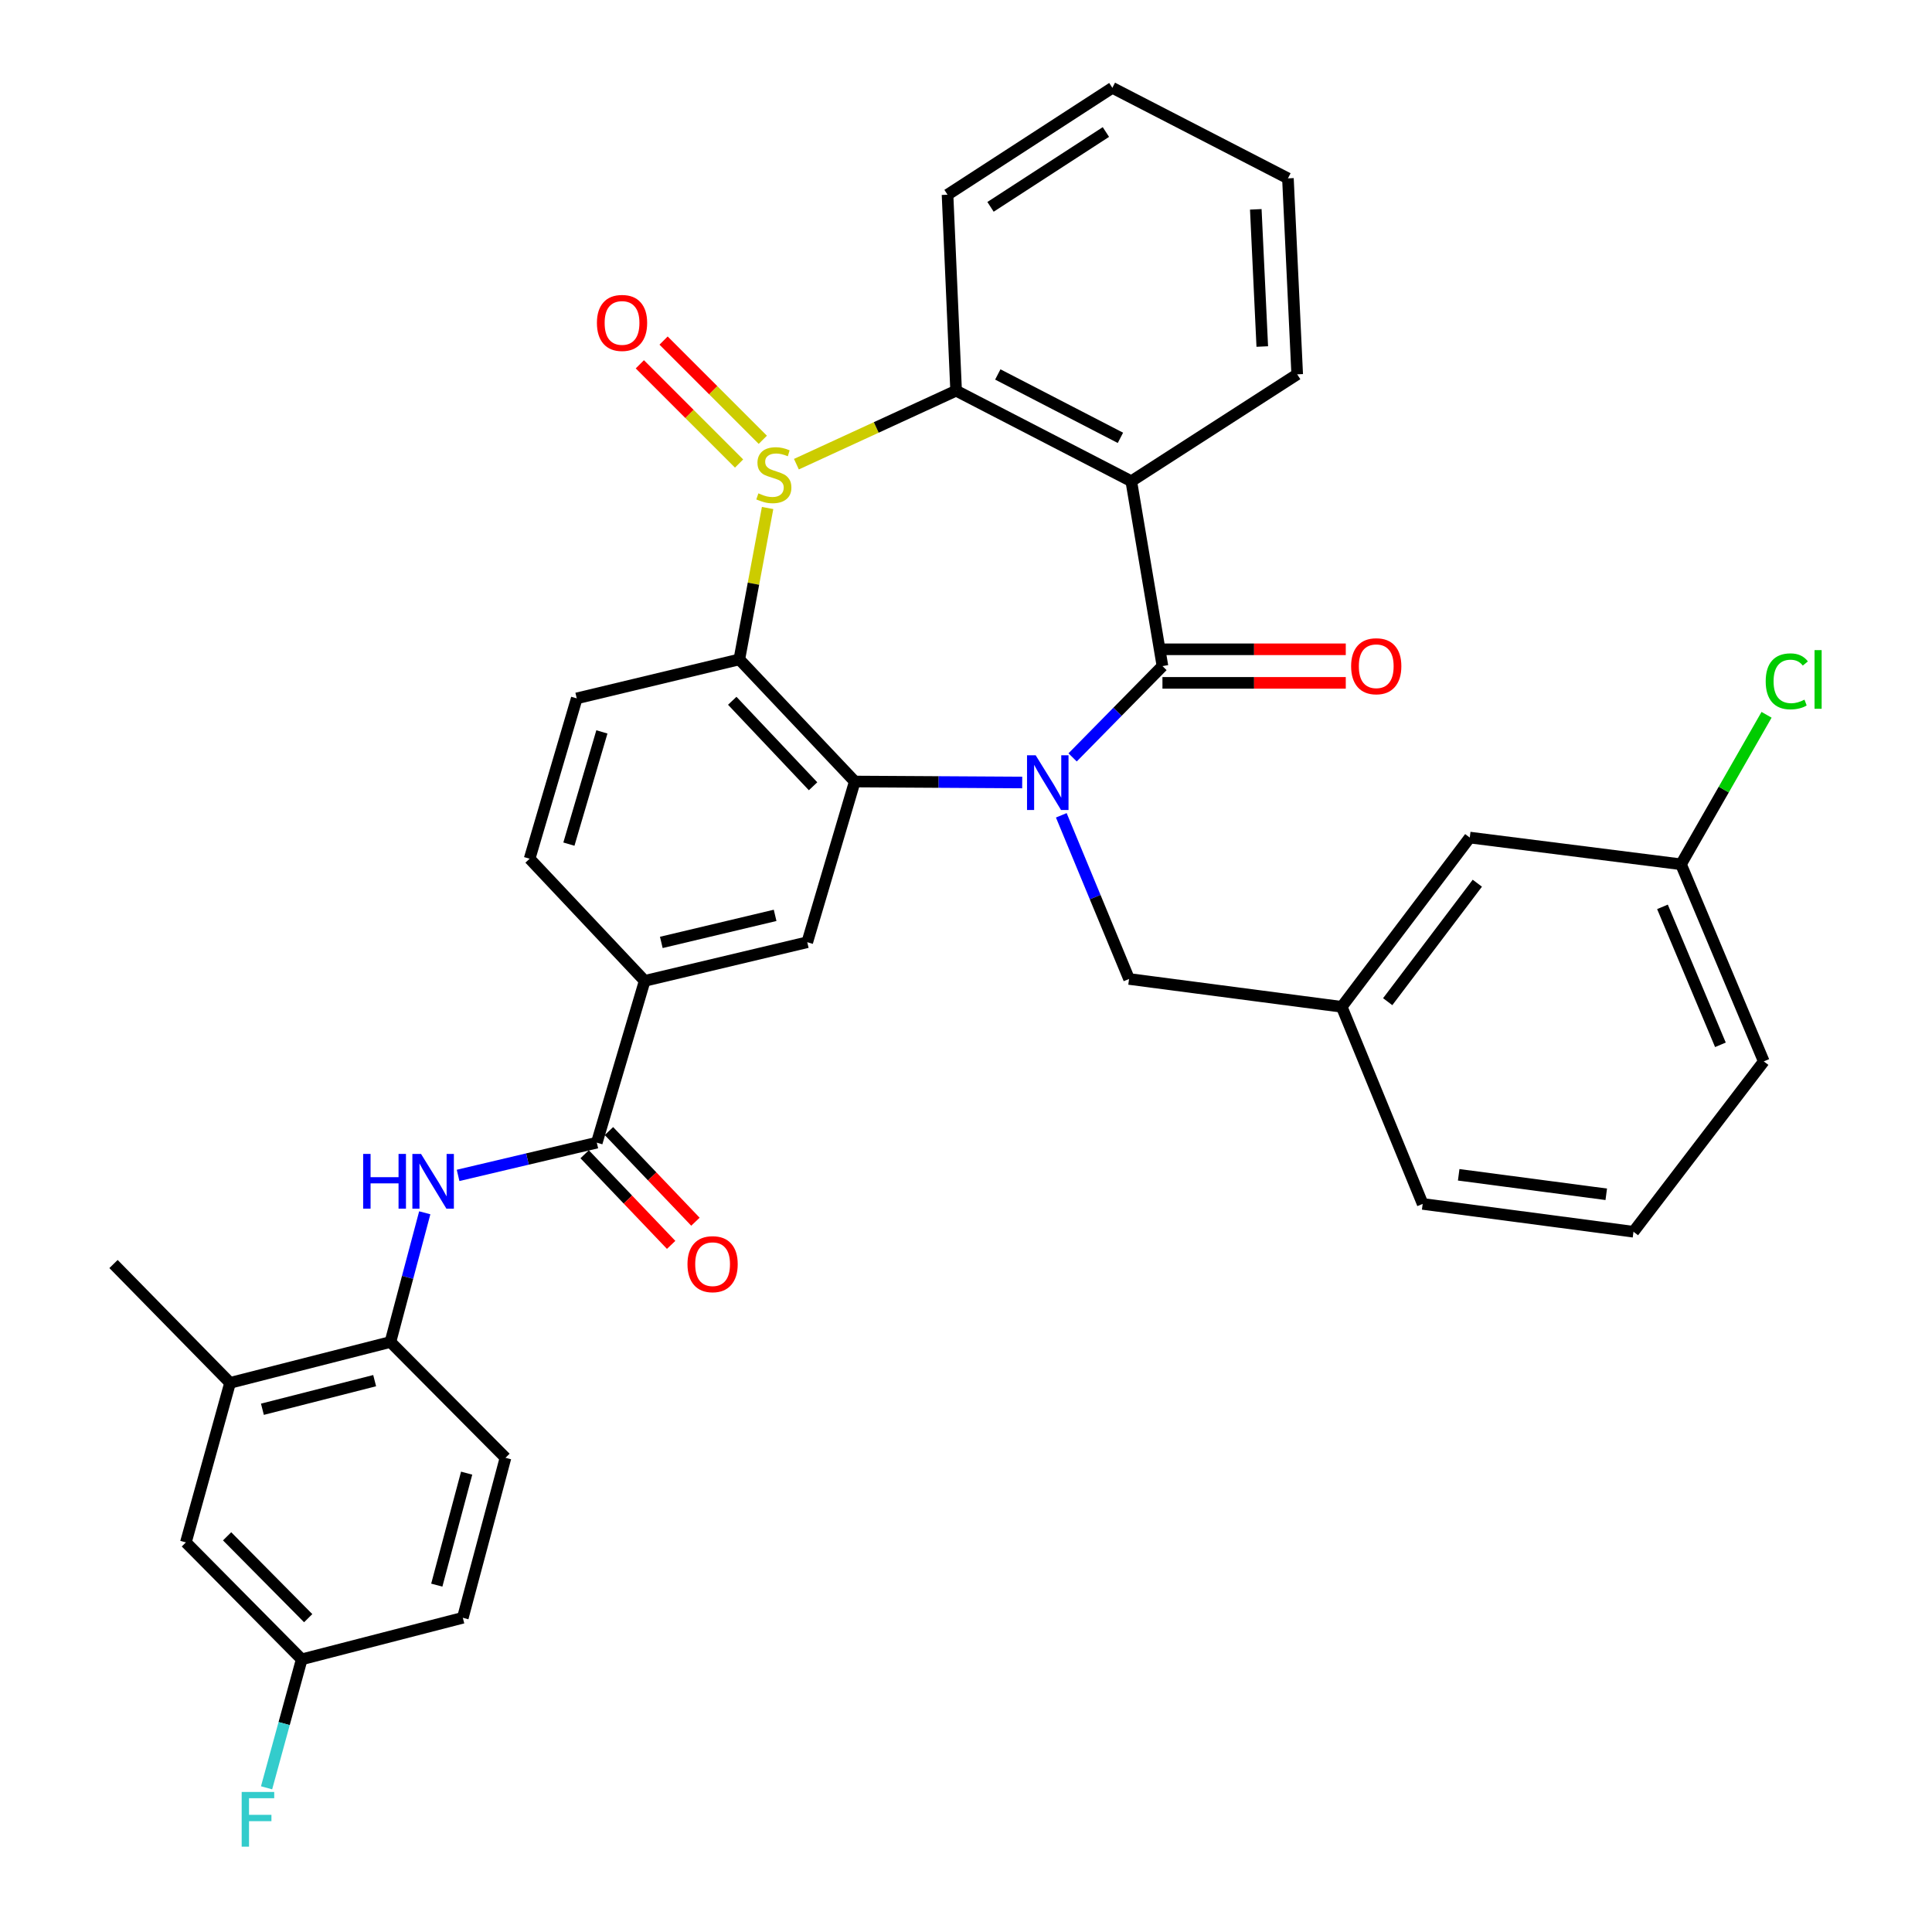 <?xml version='1.0' encoding='iso-8859-1'?>
<svg version='1.1' baseProfile='full'
              xmlns='http://www.w3.org/2000/svg'
                      xmlns:rdkit='http://www.rdkit.org/xml'
                      xmlns:xlink='http://www.w3.org/1999/xlink'
                  xml:space='preserve'
width='1000px' height='1000px' viewBox='0 0 1000 1000'>
<!-- END OF HEADER -->
<rect style='opacity:1.0;fill:#FFFFFF;stroke:none' width='1000' height='1000' x='0' y='0'> </rect>
<path class='bond-1' d='M 555.182,392.026 L 578.433,368.394' style='fill:none;fill-rule:evenodd;stroke:#0000FF;stroke-width:6px;stroke-linecap:butt;stroke-linejoin:miter;stroke-opacity:1' />
<path class='bond-1' d='M 578.433,368.394 L 601.684,344.761' style='fill:none;fill-rule:evenodd;stroke:#000000;stroke-width:6px;stroke-linecap:butt;stroke-linejoin:miter;stroke-opacity:1' />
<path class='bond-2' d='M 529.089,405.017 L 485.762,404.766' style='fill:none;fill-rule:evenodd;stroke:#0000FF;stroke-width:6px;stroke-linecap:butt;stroke-linejoin:miter;stroke-opacity:1' />
<path class='bond-2' d='M 485.762,404.766 L 442.435,404.514' style='fill:none;fill-rule:evenodd;stroke:#000000;stroke-width:6px;stroke-linecap:butt;stroke-linejoin:miter;stroke-opacity:1' />
<path class='bond-11' d='M 549.327,422.003 L 566.861,464.358' style='fill:none;fill-rule:evenodd;stroke:#0000FF;stroke-width:6px;stroke-linecap:butt;stroke-linejoin:miter;stroke-opacity:1' />
<path class='bond-11' d='M 566.861,464.358 L 584.395,506.713' style='fill:none;fill-rule:evenodd;stroke:#000000;stroke-width:6px;stroke-linecap:butt;stroke-linejoin:miter;stroke-opacity:1' />
<path class='bond-0' d='M 397.307,262.946 L 389.99,302.126' style='fill:none;fill-rule:evenodd;stroke:#CCCC00;stroke-width:6px;stroke-linecap:butt;stroke-linejoin:miter;stroke-opacity:1' />
<path class='bond-0' d='M 389.99,302.126 L 382.672,341.305' style='fill:none;fill-rule:evenodd;stroke:#000000;stroke-width:6px;stroke-linecap:butt;stroke-linejoin:miter;stroke-opacity:1' />
<path class='bond-13' d='M 394.825,227.632 L 369.145,201.956' style='fill:none;fill-rule:evenodd;stroke:#CCCC00;stroke-width:6px;stroke-linecap:butt;stroke-linejoin:miter;stroke-opacity:1' />
<path class='bond-13' d='M 369.145,201.956 L 343.465,176.279' style='fill:none;fill-rule:evenodd;stroke:#FF0000;stroke-width:6px;stroke-linecap:butt;stroke-linejoin:miter;stroke-opacity:1' />
<path class='bond-13' d='M 382.54,239.92 L 356.86,214.243' style='fill:none;fill-rule:evenodd;stroke:#CCCC00;stroke-width:6px;stroke-linecap:butt;stroke-linejoin:miter;stroke-opacity:1' />
<path class='bond-13' d='M 356.86,214.243 L 331.179,188.566' style='fill:none;fill-rule:evenodd;stroke:#FF0000;stroke-width:6px;stroke-linecap:butt;stroke-linejoin:miter;stroke-opacity:1' />
<path class='bond-35' d='M 412.217,240.26 L 453.549,221.241' style='fill:none;fill-rule:evenodd;stroke:#CCCC00;stroke-width:6px;stroke-linecap:butt;stroke-linejoin:miter;stroke-opacity:1' />
<path class='bond-35' d='M 453.549,221.241 L 494.881,202.222' style='fill:none;fill-rule:evenodd;stroke:#000000;stroke-width:6px;stroke-linecap:butt;stroke-linejoin:miter;stroke-opacity:1' />
<path class='bond-4' d='M 601.684,344.761 L 585.553,249.088' style='fill:none;fill-rule:evenodd;stroke:#000000;stroke-width:6px;stroke-linecap:butt;stroke-linejoin:miter;stroke-opacity:1' />
<path class='bond-15' d='M 601.684,353.449 L 649.128,353.449' style='fill:none;fill-rule:evenodd;stroke:#000000;stroke-width:6px;stroke-linecap:butt;stroke-linejoin:miter;stroke-opacity:1' />
<path class='bond-15' d='M 649.128,353.449 L 696.572,353.449' style='fill:none;fill-rule:evenodd;stroke:#FF0000;stroke-width:6px;stroke-linecap:butt;stroke-linejoin:miter;stroke-opacity:1' />
<path class='bond-15' d='M 601.684,336.073 L 649.128,336.073' style='fill:none;fill-rule:evenodd;stroke:#000000;stroke-width:6px;stroke-linecap:butt;stroke-linejoin:miter;stroke-opacity:1' />
<path class='bond-15' d='M 649.128,336.073 L 696.572,336.073' style='fill:none;fill-rule:evenodd;stroke:#FF0000;stroke-width:6px;stroke-linecap:butt;stroke-linejoin:miter;stroke-opacity:1' />
<path class='bond-3' d='M 442.435,404.514 L 382.672,341.305' style='fill:none;fill-rule:evenodd;stroke:#000000;stroke-width:6px;stroke-linecap:butt;stroke-linejoin:miter;stroke-opacity:1' />
<path class='bond-3' d='M 420.845,406.97 L 379.011,362.724' style='fill:none;fill-rule:evenodd;stroke:#000000;stroke-width:6px;stroke-linecap:butt;stroke-linejoin:miter;stroke-opacity:1' />
<path class='bond-7' d='M 442.435,404.514 L 417.839,487.696' style='fill:none;fill-rule:evenodd;stroke:#000000;stroke-width:6px;stroke-linecap:butt;stroke-linejoin:miter;stroke-opacity:1' />
<path class='bond-12' d='M 382.672,341.305 L 298.526,361.48' style='fill:none;fill-rule:evenodd;stroke:#000000;stroke-width:6px;stroke-linecap:butt;stroke-linejoin:miter;stroke-opacity:1' />
<path class='bond-5' d='M 585.553,249.088 L 494.881,202.222' style='fill:none;fill-rule:evenodd;stroke:#000000;stroke-width:6px;stroke-linecap:butt;stroke-linejoin:miter;stroke-opacity:1' />
<path class='bond-5' d='M 579.931,226.623 L 516.46,193.816' style='fill:none;fill-rule:evenodd;stroke:#000000;stroke-width:6px;stroke-linecap:butt;stroke-linejoin:miter;stroke-opacity:1' />
<path class='bond-22' d='M 585.553,249.088 L 671.428,193.756' style='fill:none;fill-rule:evenodd;stroke:#000000;stroke-width:6px;stroke-linecap:butt;stroke-linejoin:miter;stroke-opacity:1' />
<path class='bond-28' d='M 494.881,202.222 L 490.441,100.787' style='fill:none;fill-rule:evenodd;stroke:#000000;stroke-width:6px;stroke-linecap:butt;stroke-linejoin:miter;stroke-opacity:1' />
<path class='bond-6' d='M 308.903,591.439 L 333.692,507.697' style='fill:none;fill-rule:evenodd;stroke:#000000;stroke-width:6px;stroke-linecap:butt;stroke-linejoin:miter;stroke-opacity:1' />
<path class='bond-8' d='M 308.903,591.439 L 273.003,599.91' style='fill:none;fill-rule:evenodd;stroke:#000000;stroke-width:6px;stroke-linecap:butt;stroke-linejoin:miter;stroke-opacity:1' />
<path class='bond-8' d='M 273.003,599.91 L 237.103,608.382' style='fill:none;fill-rule:evenodd;stroke:#0000FF;stroke-width:6px;stroke-linecap:butt;stroke-linejoin:miter;stroke-opacity:1' />
<path class='bond-16' d='M 302.617,597.436 L 325,620.893' style='fill:none;fill-rule:evenodd;stroke:#000000;stroke-width:6px;stroke-linecap:butt;stroke-linejoin:miter;stroke-opacity:1' />
<path class='bond-16' d='M 325,620.893 L 347.383,644.351' style='fill:none;fill-rule:evenodd;stroke:#FF0000;stroke-width:6px;stroke-linecap:butt;stroke-linejoin:miter;stroke-opacity:1' />
<path class='bond-16' d='M 315.188,585.441 L 337.571,608.898' style='fill:none;fill-rule:evenodd;stroke:#000000;stroke-width:6px;stroke-linecap:butt;stroke-linejoin:miter;stroke-opacity:1' />
<path class='bond-16' d='M 337.571,608.898 L 359.954,632.356' style='fill:none;fill-rule:evenodd;stroke:#FF0000;stroke-width:6px;stroke-linecap:butt;stroke-linejoin:miter;stroke-opacity:1' />
<path class='bond-9' d='M 417.839,487.696 L 333.692,507.697' style='fill:none;fill-rule:evenodd;stroke:#000000;stroke-width:6px;stroke-linecap:butt;stroke-linejoin:miter;stroke-opacity:1' />
<path class='bond-9' d='M 401.199,473.791 L 342.296,487.792' style='fill:none;fill-rule:evenodd;stroke:#000000;stroke-width:6px;stroke-linecap:butt;stroke-linejoin:miter;stroke-opacity:1' />
<path class='bond-10' d='M 219.852,627.742 L 210.966,661.177' style='fill:none;fill-rule:evenodd;stroke:#0000FF;stroke-width:6px;stroke-linecap:butt;stroke-linejoin:miter;stroke-opacity:1' />
<path class='bond-10' d='M 210.966,661.177 L 202.081,694.612' style='fill:none;fill-rule:evenodd;stroke:#000000;stroke-width:6px;stroke-linecap:butt;stroke-linejoin:miter;stroke-opacity:1' />
<path class='bond-17' d='M 333.692,507.697 L 274.132,444.469' style='fill:none;fill-rule:evenodd;stroke:#000000;stroke-width:6px;stroke-linecap:butt;stroke-linejoin:miter;stroke-opacity:1' />
<path class='bond-14' d='M 202.081,694.612 L 119.083,715.762' style='fill:none;fill-rule:evenodd;stroke:#000000;stroke-width:6px;stroke-linecap:butt;stroke-linejoin:miter;stroke-opacity:1' />
<path class='bond-14' d='M 193.922,714.622 L 135.823,729.427' style='fill:none;fill-rule:evenodd;stroke:#000000;stroke-width:6px;stroke-linecap:butt;stroke-linejoin:miter;stroke-opacity:1' />
<path class='bond-20' d='M 202.081,694.612 L 261.641,754.548' style='fill:none;fill-rule:evenodd;stroke:#000000;stroke-width:6px;stroke-linecap:butt;stroke-linejoin:miter;stroke-opacity:1' />
<path class='bond-19' d='M 584.395,506.713 L 694.47,521.125' style='fill:none;fill-rule:evenodd;stroke:#000000;stroke-width:6px;stroke-linecap:butt;stroke-linejoin:miter;stroke-opacity:1' />
<path class='bond-36' d='M 298.526,361.48 L 274.132,444.469' style='fill:none;fill-rule:evenodd;stroke:#000000;stroke-width:6px;stroke-linecap:butt;stroke-linejoin:miter;stroke-opacity:1' />
<path class='bond-36' d='M 311.537,378.829 L 294.462,436.921' style='fill:none;fill-rule:evenodd;stroke:#000000;stroke-width:6px;stroke-linecap:butt;stroke-linejoin:miter;stroke-opacity:1' />
<path class='bond-18' d='M 119.083,715.762 L 96.214,798.345' style='fill:none;fill-rule:evenodd;stroke:#000000;stroke-width:6px;stroke-linecap:butt;stroke-linejoin:miter;stroke-opacity:1' />
<path class='bond-30' d='M 119.083,715.762 L 58.76,654.252' style='fill:none;fill-rule:evenodd;stroke:#000000;stroke-width:6px;stroke-linecap:butt;stroke-linejoin:miter;stroke-opacity:1' />
<path class='bond-39' d='M 96.214,798.345 L 156.17,858.87' style='fill:none;fill-rule:evenodd;stroke:#000000;stroke-width:6px;stroke-linecap:butt;stroke-linejoin:miter;stroke-opacity:1' />
<path class='bond-39' d='M 117.552,795.195 L 159.521,837.563' style='fill:none;fill-rule:evenodd;stroke:#000000;stroke-width:6px;stroke-linecap:butt;stroke-linejoin:miter;stroke-opacity:1' />
<path class='bond-23' d='M 694.47,521.125 L 760.749,433.522' style='fill:none;fill-rule:evenodd;stroke:#000000;stroke-width:6px;stroke-linecap:butt;stroke-linejoin:miter;stroke-opacity:1' />
<path class='bond-23' d='M 718.269,518.468 L 764.664,457.146' style='fill:none;fill-rule:evenodd;stroke:#000000;stroke-width:6px;stroke-linecap:butt;stroke-linejoin:miter;stroke-opacity:1' />
<path class='bond-31' d='M 694.47,521.125 L 736.375,623.14' style='fill:none;fill-rule:evenodd;stroke:#000000;stroke-width:6px;stroke-linecap:butt;stroke-linejoin:miter;stroke-opacity:1' />
<path class='bond-25' d='M 261.641,754.548 L 239.554,837.363' style='fill:none;fill-rule:evenodd;stroke:#000000;stroke-width:6px;stroke-linecap:butt;stroke-linejoin:miter;stroke-opacity:1' />
<path class='bond-25' d='M 241.539,762.493 L 226.078,820.463' style='fill:none;fill-rule:evenodd;stroke:#000000;stroke-width:6px;stroke-linecap:butt;stroke-linejoin:miter;stroke-opacity:1' />
<path class='bond-21' d='M 156.17,858.87 L 239.554,837.363' style='fill:none;fill-rule:evenodd;stroke:#000000;stroke-width:6px;stroke-linecap:butt;stroke-linejoin:miter;stroke-opacity:1' />
<path class='bond-26' d='M 156.17,858.87 L 147.073,892.12' style='fill:none;fill-rule:evenodd;stroke:#000000;stroke-width:6px;stroke-linecap:butt;stroke-linejoin:miter;stroke-opacity:1' />
<path class='bond-26' d='M 147.073,892.12 L 137.976,925.369' style='fill:none;fill-rule:evenodd;stroke:#33CCCC;stroke-width:6px;stroke-linecap:butt;stroke-linejoin:miter;stroke-opacity:1' />
<path class='bond-33' d='M 671.428,193.756 L 666.63,92.321' style='fill:none;fill-rule:evenodd;stroke:#000000;stroke-width:6px;stroke-linecap:butt;stroke-linejoin:miter;stroke-opacity:1' />
<path class='bond-33' d='M 653.352,179.362 L 649.994,108.357' style='fill:none;fill-rule:evenodd;stroke:#000000;stroke-width:6px;stroke-linecap:butt;stroke-linejoin:miter;stroke-opacity:1' />
<path class='bond-24' d='M 760.749,433.522 L 870.081,447.355' style='fill:none;fill-rule:evenodd;stroke:#000000;stroke-width:6px;stroke-linecap:butt;stroke-linejoin:miter;stroke-opacity:1' />
<path class='bond-27' d='M 870.081,447.355 L 892.226,408.667' style='fill:none;fill-rule:evenodd;stroke:#000000;stroke-width:6px;stroke-linecap:butt;stroke-linejoin:miter;stroke-opacity:1' />
<path class='bond-27' d='M 892.226,408.667 L 914.371,369.978' style='fill:none;fill-rule:evenodd;stroke:#00CC00;stroke-width:6px;stroke-linecap:butt;stroke-linejoin:miter;stroke-opacity:1' />
<path class='bond-37' d='M 870.081,447.355 L 912.931,549.37' style='fill:none;fill-rule:evenodd;stroke:#000000;stroke-width:6px;stroke-linecap:butt;stroke-linejoin:miter;stroke-opacity:1' />
<path class='bond-37' d='M 860.489,469.386 L 890.484,540.797' style='fill:none;fill-rule:evenodd;stroke:#000000;stroke-width:6px;stroke-linecap:butt;stroke-linejoin:miter;stroke-opacity:1' />
<path class='bond-38' d='M 490.441,100.787 L 575.755,45.455' style='fill:none;fill-rule:evenodd;stroke:#000000;stroke-width:6px;stroke-linecap:butt;stroke-linejoin:miter;stroke-opacity:1' />
<path class='bond-38' d='M 512.693,107.065 L 572.413,68.332' style='fill:none;fill-rule:evenodd;stroke:#000000;stroke-width:6px;stroke-linecap:butt;stroke-linejoin:miter;stroke-opacity:1' />
<path class='bond-29' d='M 845.485,637.552 L 736.375,623.14' style='fill:none;fill-rule:evenodd;stroke:#000000;stroke-width:6px;stroke-linecap:butt;stroke-linejoin:miter;stroke-opacity:1' />
<path class='bond-29' d='M 831.393,618.164 L 755.017,608.075' style='fill:none;fill-rule:evenodd;stroke:#000000;stroke-width:6px;stroke-linecap:butt;stroke-linejoin:miter;stroke-opacity:1' />
<path class='bond-32' d='M 845.485,637.552 L 912.931,549.37' style='fill:none;fill-rule:evenodd;stroke:#000000;stroke-width:6px;stroke-linecap:butt;stroke-linejoin:miter;stroke-opacity:1' />
<path class='bond-34' d='M 666.63,92.321 L 575.755,45.455' style='fill:none;fill-rule:evenodd;stroke:#000000;stroke-width:6px;stroke-linecap:butt;stroke-linejoin:miter;stroke-opacity:1' />
<path  class='atom-0' d='M 536.066 390.933
L 545.346 405.933
Q 546.266 407.413, 547.746 410.093
Q 549.226 412.773, 549.306 412.933
L 549.306 390.933
L 553.066 390.933
L 553.066 419.253
L 549.186 419.253
L 539.226 402.853
Q 538.066 400.933, 536.826 398.733
Q 535.626 396.533, 535.266 395.853
L 535.266 419.253
L 531.586 419.253
L 531.586 390.933
L 536.066 390.933
' fill='#0000FF'/>
<path  class='atom-1' d='M 392.54 255.353
Q 392.86 255.473, 394.18 256.033
Q 395.5 256.593, 396.94 256.953
Q 398.42 257.273, 399.86 257.273
Q 402.54 257.273, 404.1 255.993
Q 405.66 254.673, 405.66 252.393
Q 405.66 250.833, 404.86 249.873
Q 404.1 248.913, 402.9 248.393
Q 401.7 247.873, 399.7 247.273
Q 397.18 246.513, 395.66 245.793
Q 394.18 245.073, 393.1 243.553
Q 392.06 242.033, 392.06 239.473
Q 392.06 235.913, 394.46 233.713
Q 396.9 231.513, 401.7 231.513
Q 404.98 231.513, 408.7 233.073
L 407.78 236.153
Q 404.38 234.753, 401.82 234.753
Q 399.06 234.753, 397.54 235.913
Q 396.02 237.033, 396.06 238.993
Q 396.06 240.513, 396.82 241.433
Q 397.62 242.353, 398.74 242.873
Q 399.9 243.393, 401.82 243.993
Q 404.38 244.793, 405.9 245.593
Q 407.42 246.393, 408.5 248.033
Q 409.62 249.633, 409.62 252.393
Q 409.62 256.313, 406.98 258.433
Q 404.38 260.513, 400.02 260.513
Q 397.5 260.513, 395.58 259.953
Q 393.7 259.433, 391.46 258.513
L 392.54 255.353
' fill='#CCCC00'/>
<path  class='atom-9' d='M 187.966 597.27
L 191.806 597.27
L 191.806 609.31
L 206.286 609.31
L 206.286 597.27
L 210.126 597.27
L 210.126 625.59
L 206.286 625.59
L 206.286 612.51
L 191.806 612.51
L 191.806 625.59
L 187.966 625.59
L 187.966 597.27
' fill='#0000FF'/>
<path  class='atom-9' d='M 217.926 597.27
L 227.206 612.27
Q 228.126 613.75, 229.606 616.43
Q 231.086 619.11, 231.166 619.27
L 231.166 597.27
L 234.926 597.27
L 234.926 625.59
L 231.046 625.59
L 221.086 609.19
Q 219.926 607.27, 218.686 605.07
Q 217.486 602.87, 217.126 602.19
L 217.126 625.59
L 213.446 625.59
L 213.446 597.27
L 217.926 597.27
' fill='#0000FF'/>
<path  class='atom-14' d='M 308.964 167.145
Q 308.964 160.345, 312.324 156.545
Q 315.684 152.745, 321.964 152.745
Q 328.244 152.745, 331.604 156.545
Q 334.964 160.345, 334.964 167.145
Q 334.964 174.025, 331.564 177.945
Q 328.164 181.825, 321.964 181.825
Q 315.724 181.825, 312.324 177.945
Q 308.964 174.065, 308.964 167.145
M 321.964 178.625
Q 326.284 178.625, 328.604 175.745
Q 330.964 172.825, 330.964 167.145
Q 330.964 161.585, 328.604 158.785
Q 326.284 155.945, 321.964 155.945
Q 317.644 155.945, 315.284 158.745
Q 312.964 161.545, 312.964 167.145
Q 312.964 172.865, 315.284 175.745
Q 317.644 178.625, 321.964 178.625
' fill='#FF0000'/>
<path  class='atom-16' d='M 699.338 344.841
Q 699.338 338.041, 702.698 334.241
Q 706.058 330.441, 712.338 330.441
Q 718.618 330.441, 721.978 334.241
Q 725.338 338.041, 725.338 344.841
Q 725.338 351.721, 721.938 355.641
Q 718.538 359.521, 712.338 359.521
Q 706.098 359.521, 702.698 355.641
Q 699.338 351.761, 699.338 344.841
M 712.338 356.321
Q 716.658 356.321, 718.978 353.441
Q 721.338 350.521, 721.338 344.841
Q 721.338 339.281, 718.978 336.481
Q 716.658 333.641, 712.338 333.641
Q 708.018 333.641, 705.658 336.441
Q 703.338 339.241, 703.338 344.841
Q 703.338 350.561, 705.658 353.441
Q 708.018 356.321, 712.338 356.321
' fill='#FF0000'/>
<path  class='atom-17' d='M 355.839 654.332
Q 355.839 647.532, 359.199 643.732
Q 362.559 639.932, 368.839 639.932
Q 375.119 639.932, 378.479 643.732
Q 381.839 647.532, 381.839 654.332
Q 381.839 661.212, 378.439 665.132
Q 375.039 669.012, 368.839 669.012
Q 362.599 669.012, 359.199 665.132
Q 355.839 661.252, 355.839 654.332
M 368.839 665.812
Q 373.159 665.812, 375.479 662.932
Q 377.839 660.012, 377.839 654.332
Q 377.839 648.772, 375.479 645.972
Q 373.159 643.132, 368.839 643.132
Q 364.519 643.132, 362.159 645.932
Q 359.839 648.732, 359.839 654.332
Q 359.839 660.052, 362.159 662.932
Q 364.519 665.812, 368.839 665.812
' fill='#FF0000'/>
<path  class='atom-27' d='M 125.094 927.515
L 141.934 927.515
L 141.934 930.755
L 128.894 930.755
L 128.894 939.355
L 140.494 939.355
L 140.494 942.635
L 128.894 942.635
L 128.894 955.835
L 125.094 955.835
L 125.094 927.515
' fill='#33CCCC'/>
<path  class='atom-28' d='M 913.923 352.662
Q 913.923 345.622, 917.203 341.942
Q 920.523 338.222, 926.803 338.222
Q 932.643 338.222, 935.763 342.342
L 933.123 344.502
Q 930.843 341.502, 926.803 341.502
Q 922.523 341.502, 920.243 344.382
Q 918.003 347.222, 918.003 352.662
Q 918.003 358.262, 920.323 361.142
Q 922.683 364.022, 927.243 364.022
Q 930.363 364.022, 934.003 362.142
L 935.123 365.142
Q 933.643 366.102, 931.403 366.662
Q 929.163 367.222, 926.683 367.222
Q 920.523 367.222, 917.203 363.462
Q 913.923 359.702, 913.923 352.662
' fill='#00CC00'/>
<path  class='atom-28' d='M 939.203 336.502
L 942.883 336.502
L 942.883 366.862
L 939.203 366.862
L 939.203 336.502
' fill='#00CC00'/>
</svg>
